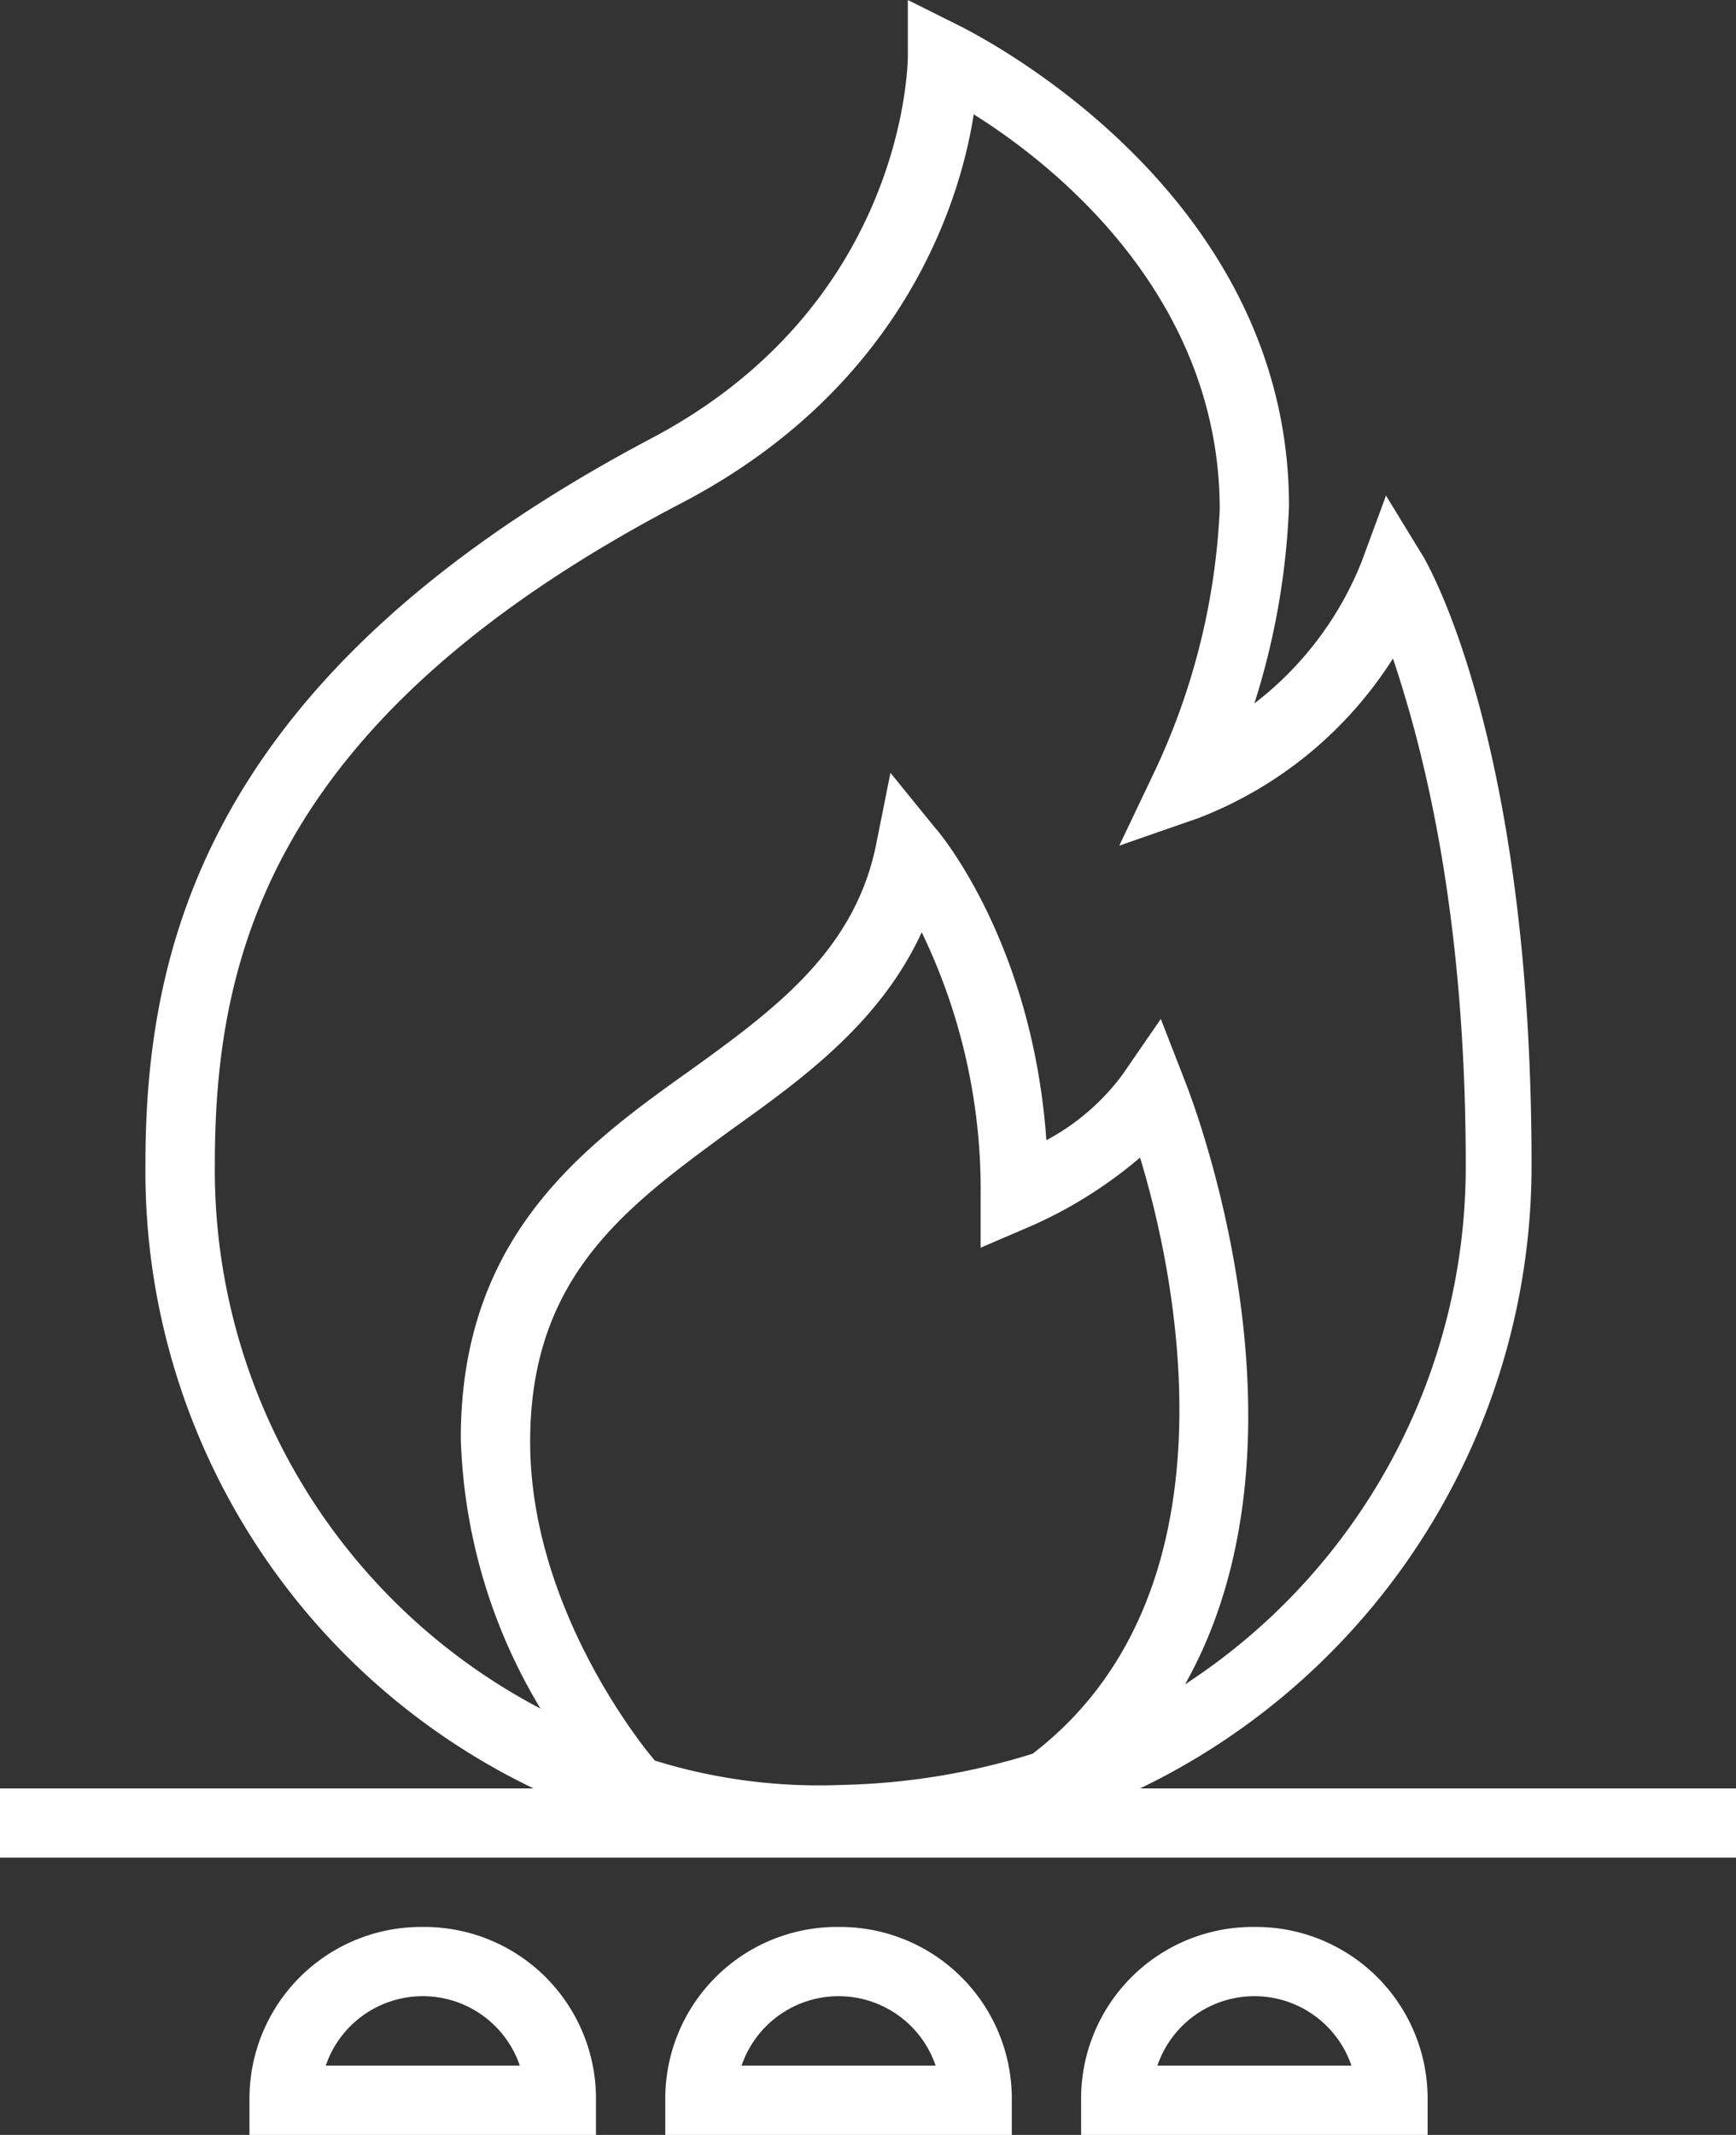 <svg xmlns="http://www.w3.org/2000/svg" viewBox="554 2445 72.815 89.529"><rect x="554" y="2445" width="72.815" height="89.529" fill="#333333" stroke="none"/><defs><style>.a{fill:#fff;}</style></defs><g transform="translate(102 104)"><path class="a" d="M47.817,75A29,29,0,0,0,64.24,48.834c0-17.731-4.36-25.144-4.506-25.435l-1.6-2.616-1.017,2.761A14.043,14.043,0,0,1,52.613,29.5a31.1,31.1,0,0,0,1.453-8.284c0-13.371-13.371-19.912-13.953-20.2L38.079,0V2.325c0,.145,0,10.464-10.9,16.133C8.575,28.341,6.1,39.823,6.1,48.834A28.708,28.708,0,0,0,22.382,75H0V77.9m0,0H72.815V75h-25M27.469,73.833c-.872-1.017-5.232-6.686-5.232-13.371,0-6.976,4.07-9.883,8.43-13.081,3.052-2.18,6.25-4.506,7.994-8.284a24.79,24.79,0,0,1,2.471,11.046v2.18l2.035-.872a18.6,18.6,0,0,0,4.651-2.907c1.6,5.232,4.215,18.313-4.506,25a28.759,28.759,0,0,1-7.994,1.308A23.3,23.3,0,0,1,27.469,73.833Zm-18.458-25c0-8.72,2.325-18.749,19.621-27.76,9.156-4.8,11.627-12.5,12.209-16.278,3.488,2.18,10.319,7.7,10.319,16.569A28.759,28.759,0,0,1,48.4,32.411l-1.453,3.052L50.288,34.3a16.837,16.837,0,0,0,8.139-6.686c1.163,3.488,3.052,10.319,3.052,21.22a25.909,25.909,0,0,1-11.773,21.8c5.814-10.319.291-24.562,0-25.289L48.689,42.73l-1.6,2.325a9.555,9.555,0,0,1-3.2,2.761c-.581-8.284-4.506-12.935-4.651-13.081l-1.889-2.325-.581,2.907c-.872,4.506-4.215,6.976-7.848,9.592-4.506,3.2-9.592,6.976-9.592,15.406a23.221,23.221,0,0,0,3.343,11.337A25.509,25.509,0,0,1,9.011,48.834Z" transform="translate(452 2341)"/><path class="a" d="M14.467,55.6A7.2,7.2,0,0,0,7.2,62.867V64.32H21.734V62.867A7.2,7.2,0,0,0,14.467,55.6ZM10.4,61.414a4.3,4.3,0,0,1,8.139,0Z" transform="translate(455.264 2366.209)"/><path class="a" d="M38.467,55.6A7.2,7.2,0,0,0,31.2,62.867V64.32H45.734V62.867A7.2,7.2,0,0,0,38.467,55.6ZM34.4,61.414a4.3,4.3,0,0,1,8.139,0Z" transform="translate(466.146 2366.209)"/><path class="a" d="M26.467,55.6A7.2,7.2,0,0,0,19.2,62.867V64.32H33.734V62.867A7.2,7.2,0,0,0,26.467,55.6ZM22.4,61.414a4.3,4.3,0,0,1,8.139,0Z" transform="translate(460.705 2366.209)"/></g></svg>